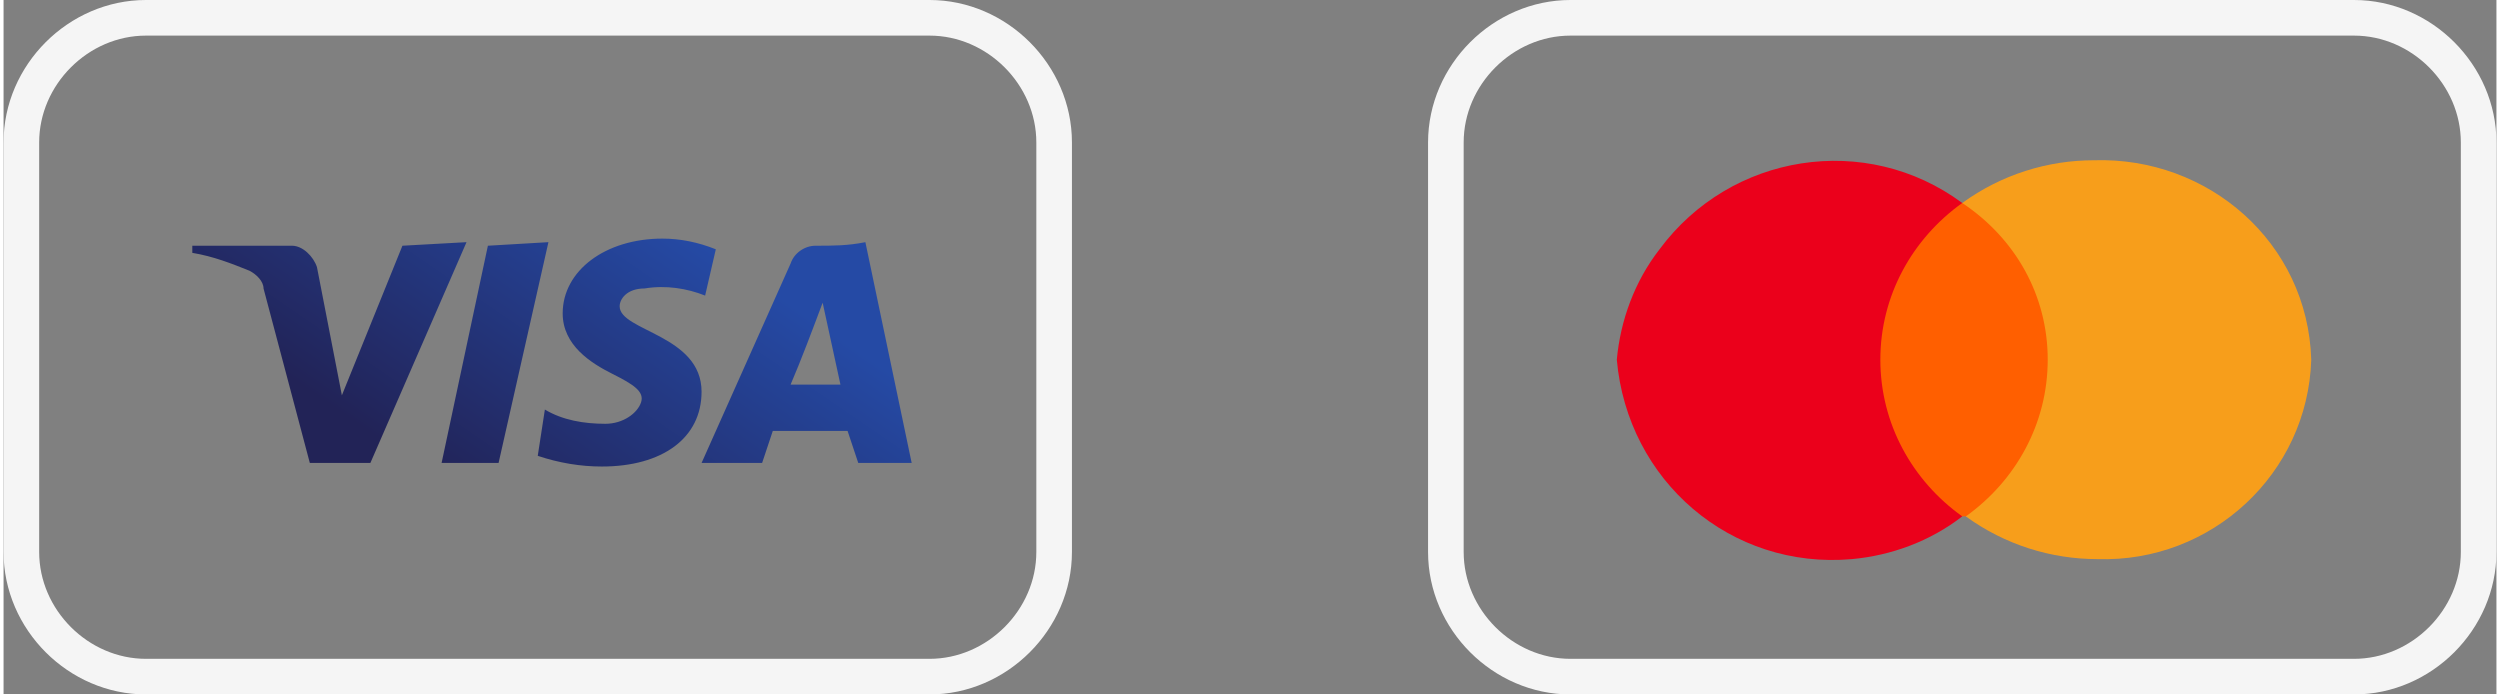 <?xml version="1.0" encoding="utf-8"?>
<!-- Generator: Adobe Illustrator 26.3.1, SVG Export Plug-In . SVG Version: 6.00 Build 0)  -->
<svg version="1.1" id="Layer_1" xmlns:v="https://vecta.io/nano" height="20" width="72"
	 xmlns="http://www.w3.org/2000/svg" xmlns:xlink="http://www.w3.org/1999/xlink" x="0px" y="0px" viewBox="0 0 70 19.5"
	 style="enable-background:new 0 0 70 19.5;" xml:space="preserve">
<rect x="0" y="0" width="70" height="19.5" fill="#808080" stroke="none"/>
<style type="text/css">
	.st0{fill:none;stroke:#F5F5F5;}
	.st1{fill-rule:evenodd;clip-rule:evenodd;fill:url(#SVGID_1_);}
	.st2{fill:#FF5F00;}
	.st3{fill:#EB001B;}
	.st4{fill:#F79E1B;}
</style>
<path class="st0" d="M0.5,4c0-1.9,1.6-3.5,3.5-3.5h22c1.9,0,3.5,1.6,3.5,3.5v11.5c0,1.9-1.6,3.5-3.5,3.5H4c-1.9,0-3.5-1.6-3.5-3.5V4
	z"/>
<linearGradient id="SVGID_1_" gradientUnits="userSpaceOnUse" x1="12.738" y1="-1049.829" x2="18.208" y2="-1041.859" gradientTransform="matrix(1 0 0 -1 0 -1036)">
	<stop  offset="0" style="stop-color:#222357"/>
	<stop  offset="1" style="stop-color:#254AA5"/>
</linearGradient>
<path class="st1" d="M15.7,8.8c0,0.9,0.8,1.4,1.4,1.7s0.9,0.5,0.8,0.8s-0.5,0.6-1,0.6c-0.6,0-1.2-0.1-1.7-0.4L15,12.8
	c0.6,0.2,1.2,0.3,1.8,0.3c1.7,0,2.8-0.8,2.8-2.1c0-1.6-2.3-1.7-2.3-2.4c0-0.2,0.2-0.5,0.7-0.5c0.6-0.1,1.2,0,1.7,0.2L20,7
	c-0.5-0.2-1-0.3-1.5-0.3C16.9,6.7,15.7,7.6,15.7,8.8z M22.8,6.9c-0.3,0-0.6,0.2-0.7,0.5L19.6,13h1.7l0.3-0.9h2.1L24,13h1.5l-1.3-6.2
	C23.7,6.9,23.3,6.9,22.8,6.9z M23,8.5l0.5,2.3h-1.4C22.4,10.1,22.7,9.3,23,8.5z M13.6,6.9L12.3,13h1.6l1.4-6.2L13.6,6.9L13.6,6.9z
	 M11.2,6.9l-1.7,4.2L8.8,7.5C8.7,7.2,8.4,6.9,8.1,6.9H5.3v0.2c0.6,0.1,1.1,0.3,1.6,0.5c0.2,0.1,0.4,0.3,0.4,0.5L8.6,13h1.7L13,6.8
	C13,6.8,11.2,6.9,11.2,6.9z"/>
<path class="st0" d="M40.5,4c0-1.9,1.6-3.5,3.5-3.5h22c1.9,0,3.5,1.6,3.5,3.5v11.5c0,1.9-1.6,3.5-3.5,3.5H44c-1.9,0-3.5-1.6-3.5-3.5
	V4z"/>
<path class="st2" d="M57.6,14.5h-5.3V5.7h5.3V14.5z"/>
<path class="st3" d="M52.7,10.1c0-1.8,0.9-3.4,2.3-4.4c-2.7-2-6.5-1.4-8.5,1.3c-0.7,0.9-1.1,2-1.2,3.1c0.3,3.4,3.2,5.9,6.6,5.6
	c1.1-0.1,2.2-0.5,3.1-1.2C53.6,13.5,52.7,11.9,52.7,10.1z"/>
<path class="st4" d="M64.8,10.1c-0.1,3.2-2.8,5.7-6,5.6c-1.3,0-2.6-0.4-3.7-1.2c1.4-1,2.3-2.6,2.3-4.4c0-1.8-0.9-3.4-2.4-4.4
	c1.1-0.8,2.4-1.2,3.7-1.2C61.9,4.4,64.7,6.8,64.8,10.1C64.8,10.1,64.8,10.1,64.8,10.1z"/>
</svg>
